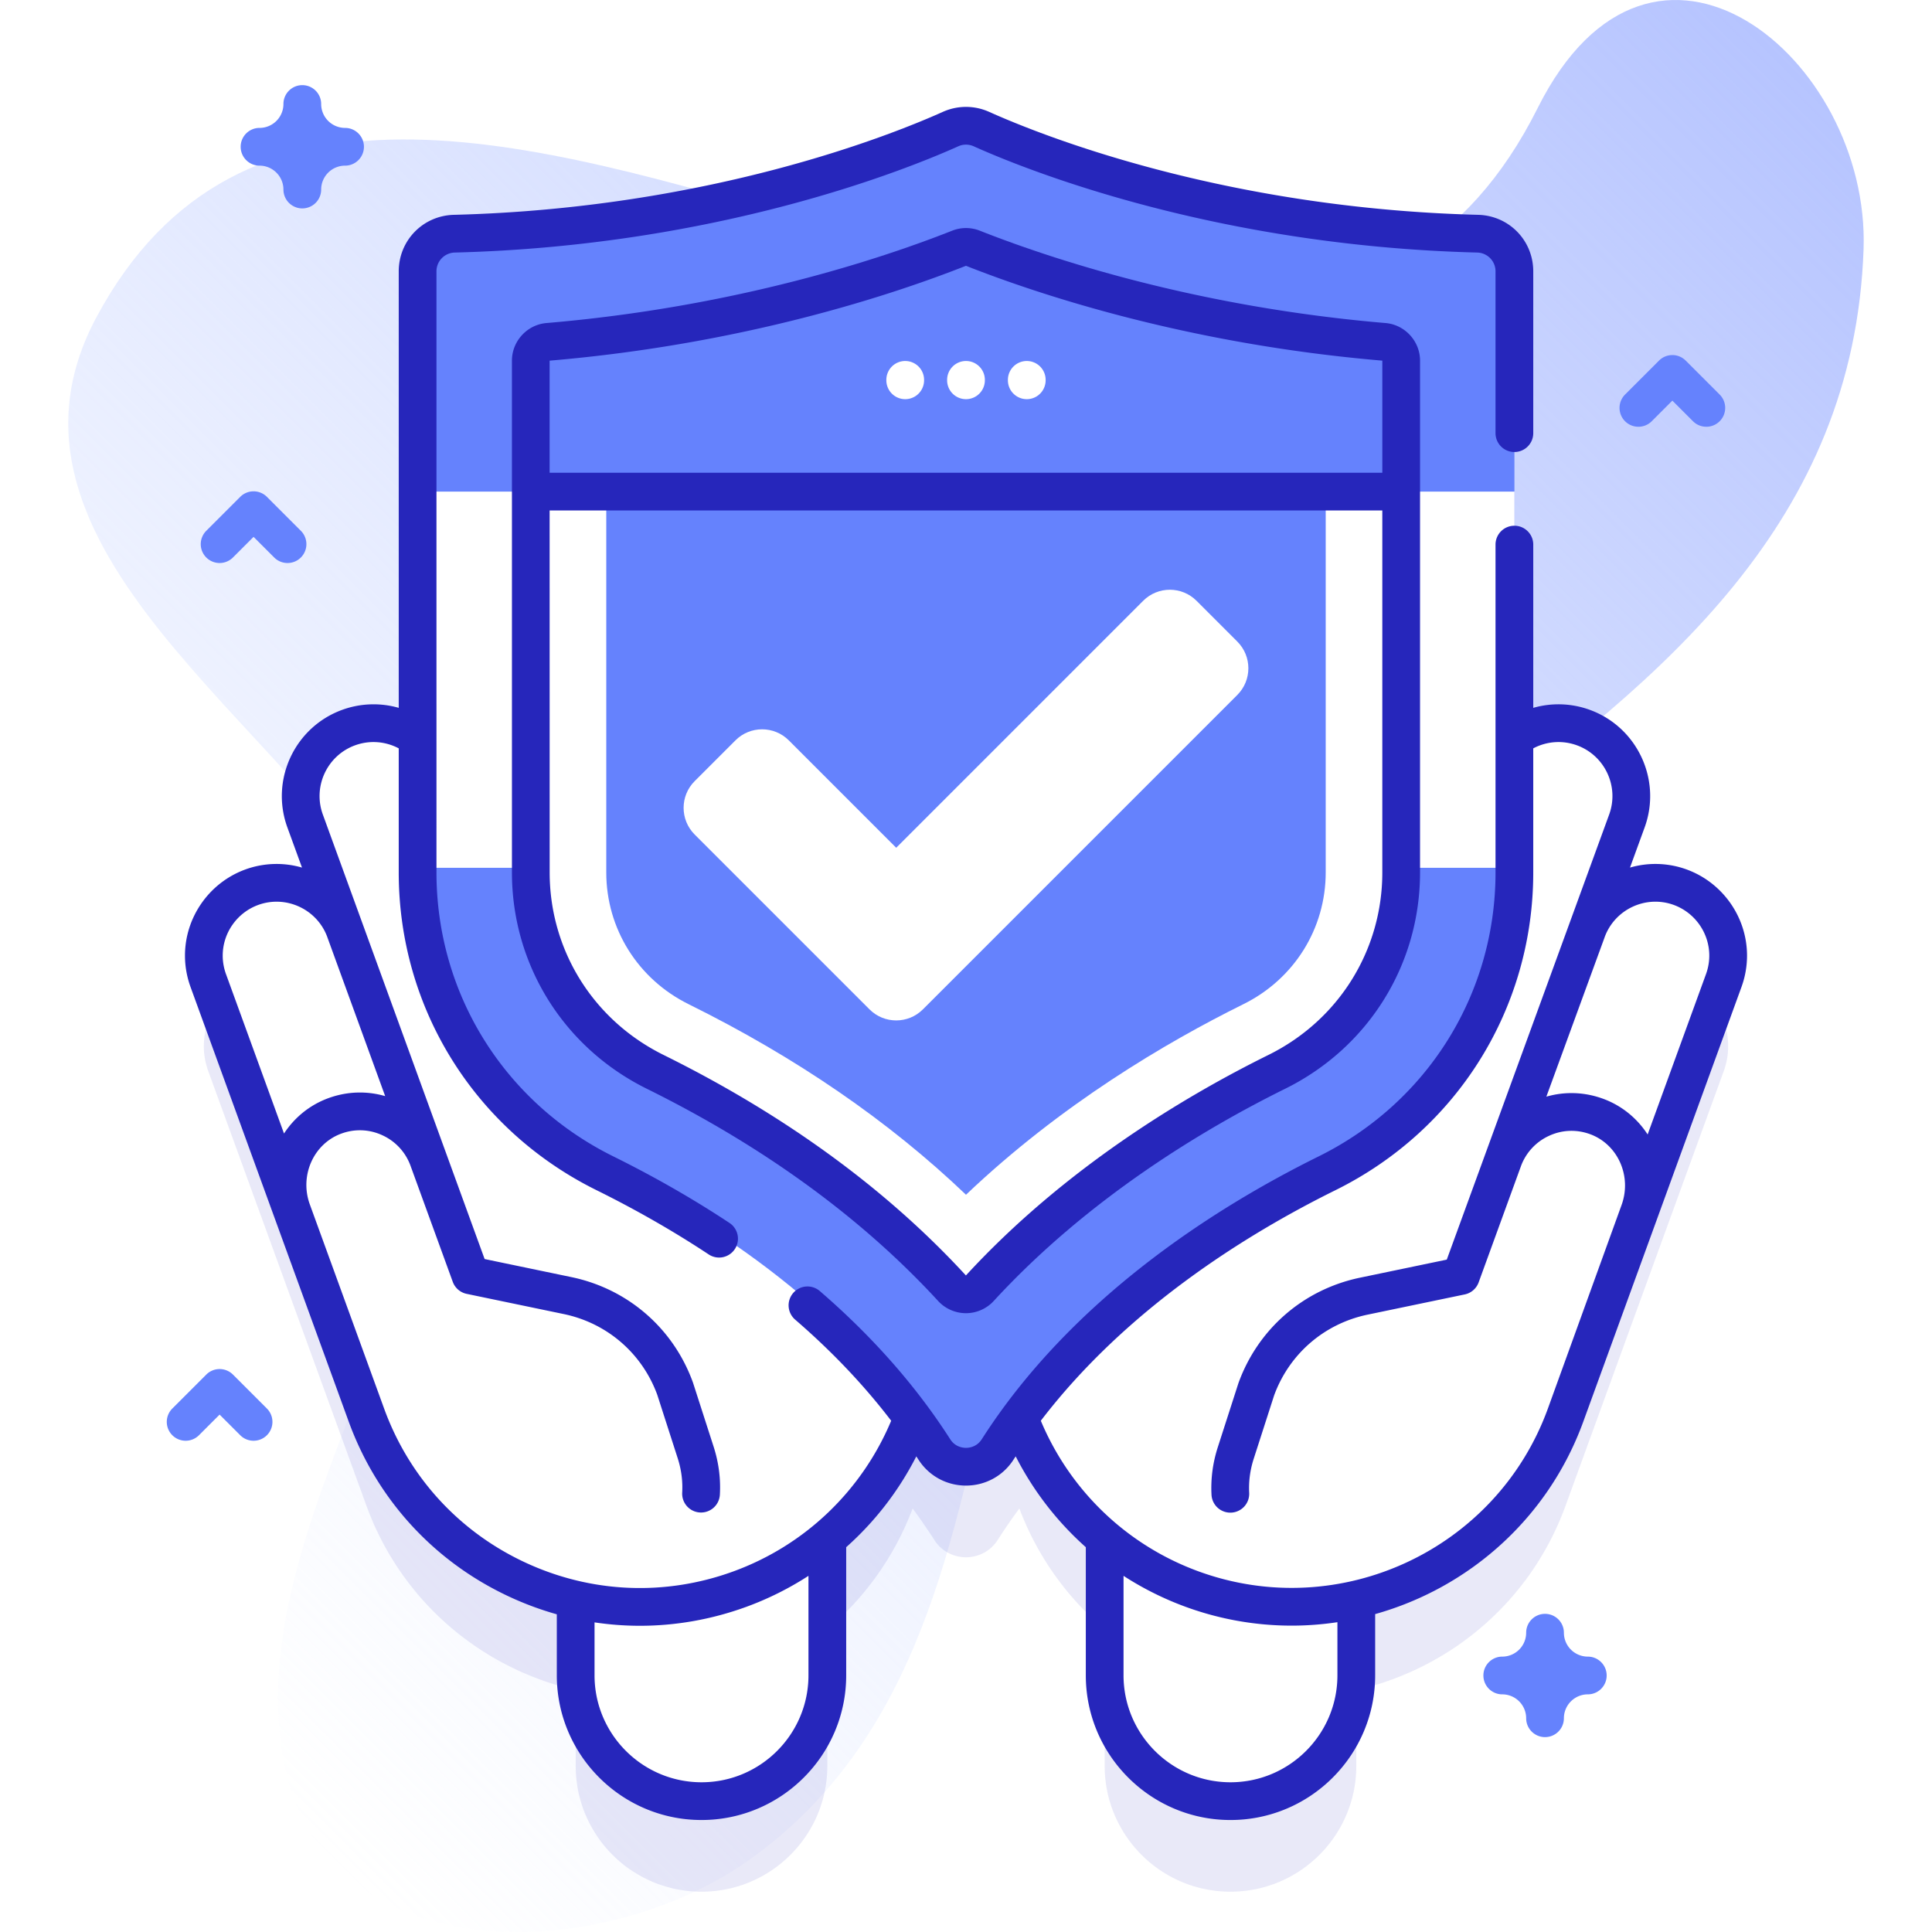 <svg xmlns="http://www.w3.org/2000/svg" version="1.1" xmlns:xlink="http://www.w3.org/1999/xlink" xmlns:svgjs="http://svgjs.com/svgjs" width="512" height="512" x="0" y="0" viewBox="0 0 512 512" style="enable-background:new 0 0 512 512" xml:space="preserve" class=""><defs><linearGradient id="a" x1="-3.531" x2="429.056" y1="402.074" y2="-30.513" gradientUnits="userSpaceOnUse"><stop offset="0" stop-color="#d1ddff" stop-opacity="0"></stop><stop offset="1" stop-color="#b6c4ff"></stop></linearGradient><linearGradient id="a" x1="-3.531" x2="429.056" y1="402.074" y2="-30.513" gradientUnits="userSpaceOnUse"><stop offset="0" stop-color="#d1ddff" stop-opacity="0"></stop><stop offset="1" stop-color="#b6c4ff"></stop></linearGradient></defs><g><linearGradient id="a" x1="-3.531" x2="429.056" y1="402.074" y2="-30.513" gradientUnits="userSpaceOnUse"><stop offset="0" stop-color="#d1ddff" stop-opacity="0"></stop><stop offset="1" stop-color="#b6c4ff"></stop></linearGradient><path fill="url(&quot;#a&quot;)" d="M493.865 66.074c1.781-50.754-55.922-98.317-86.357-37.458C332.8 178.002 100.932-56.93 25.516 84.148c-32.78 61.32 52.068 108.144 78.924 158.147 41.492 77.253-45.601 154.619-28.521 227.856 12.183 52.239 83.894 50.489 122.939 22.516 45.041-32.269 53.902-85.198 65.077-135.166 28.181-126.014 224.858-146.874 229.93-291.427z" data-original="url(#a)"></path><path fill="#2626BB" d="M445.281 259.123c-10.012-3.644-21.083 1.518-24.727 11.531l10.593-29.104c3.644-10.012-1.518-21.083-11.531-24.728-6.407-2.332-13.238-1.044-18.288 2.799v-123.7a9.996 9.996 0 0 0-9.742-9.991c-68.539-1.746-117.512-21.432-131.505-27.725a9.951 9.951 0 0 0-8.165 0C237.923 64.498 188.95 84.184 120.41 85.93c-5.419.138-9.742 4.571-9.742 9.991v123.697c-5.05-3.841-11.879-5.127-18.284-2.796-10.012 3.644-15.175 14.715-11.53 24.728l10.593 29.104c-3.644-10.012-14.715-15.175-24.727-11.531s-15.175 14.715-11.53 24.727l41.923 115.182c9.311 25.58 30.746 43.225 55.451 48.852v20.092c0 18.414 14.928 33.342 33.342 33.342s33.342-14.928 33.342-33.342v-36.214c10.261-8.613 17.984-19.699 22.61-32a156.415 156.415 0 0 1 5.758 8.361c3.901 6.097 12.863 6.097 16.765 0a157.141 157.141 0 0 1 5.76-8.365c4.626 12.301 12.348 23.387 22.608 32.001v36.217c0 18.414 14.928 33.342 33.342 33.342 18.415 0 33.342-14.928 33.342-33.342v-20.091c24.707-5.626 46.144-23.271 55.455-48.853l41.923-115.182c3.644-10.012-1.518-21.083-11.53-24.727z" opacity=".1" data-original="#2626bb"></path><g fill="#FFFFFF"><path d="M185.905 477.318c-18.414 0-33.342-14.928-33.342-33.342v-43.818h66.684v43.818c0 18.414-14.928 33.342-33.342 33.342zM326.091 477.318c-18.414 0-33.342-14.928-33.342-33.342v-43.818h66.684v43.818c0 18.414-14.928 33.342-33.342 33.342z" fill="#FFFFFF" data-original="#ffffff"></path></g><path fill="#FFFFFF" d="M364.419 422.596c-15.341 4.586-32.236 4.454-48.439-1.443-40.049-14.577-60.698-58.86-46.122-98.908l33.978-93.354c3.644-10.012 14.715-15.175 24.727-11.531s15.175 14.715 11.53 24.727l10.593-29.104c3.644-10.012 14.715-15.175 24.727-11.531s15.175 14.715 11.53 24.727l7.945-21.828c3.644-10.012 14.715-15.175 24.727-11.531s15.175 14.715 11.53 24.727l-10.593 29.104c3.644-10.012 14.715-15.175 24.727-11.531s15.174 14.715 11.53 24.727l-22.288 61.236z" data-original="#ffffff"></path><path fill="#FFFFFF" d="M423.238 295.923a19.147 19.147 0 0 0-14.914.586 19.235 19.235 0 0 0-9.979 10.891l-11.189 30.741-25.743 5.359a38.717 38.717 0 0 0-28.481 24.653l-5.44 16.887c-7.363 22.856 13.966 44.592 36.955 37.654 22.497-6.789 41.626-23.731 50.281-47.512l19.701-54.129c3.65-10.023-1.202-21.388-11.191-25.13zM77.409 320.9l-22.22-61.05c-3.644-10.012 1.518-21.083 11.53-24.727 10.012-3.644 21.083 1.518 24.727 11.531L80.853 217.55c-3.644-10.012 1.518-21.083 11.53-24.727s21.083 1.518 24.727 11.531l7.945 21.828c-3.644-10.012 1.518-21.083 11.53-24.727s21.083 1.518 24.727 11.531l10.593 29.104c-3.644-10.012 1.518-21.083 11.53-24.727s21.083 1.518 24.727 11.531l33.978 93.354c14.577 40.049-6.073 84.332-46.122 98.908-16.269 5.921-33.236 6.03-48.627 1.386z" data-original="#ffffff"></path><path fill="#FFFFFF" d="M88.602 295.77a19.147 19.147 0 0 1 14.914.586 19.235 19.235 0 0 1 9.979 10.891l11.189 30.741 25.743 5.359A38.717 38.717 0 0 1 178.908 368l5.44 16.887c7.363 22.856-13.966 44.592-36.955 37.654-22.497-6.789-41.626-23.731-50.281-47.512L77.41 320.9c-3.649-10.024 1.204-21.388 11.192-25.13zM401.33 130.28v99.7l-5.002 5h-280.66l-4.998-5v-99.7l5-5h280.66z" data-original="#ffffff"></path><path fill="#6582FD" d="M401.328 130.282V71.921a9.996 9.996 0 0 0-9.742-9.991c-68.539-1.746-117.512-21.432-131.505-27.725a9.951 9.951 0 0 0-8.165 0C237.923 40.498 188.95 60.184 120.41 61.93c-5.419.138-9.742 4.571-9.742 9.991v58.361z" data-original="#6582fd"></path><path fill="#02FFB2" d="M244.61 379.624c1.022 1.48 2.03 2.975 3.005 4.499 3.901 6.097 12.863 6.097 16.765 0a153.611 153.611 0 0 1 3.005-4.499z" data-original="#02ffb2"></path><path fill="#6582FD" d="M110.668 229.982c0 33.875 19.292 64.725 49.656 79.742 29.193 14.439 64.693 37.868 87.292 73.183 3.901 6.097 12.863 6.097 16.765 0 22.598-35.315 58.098-58.744 87.292-73.183 30.364-15.018 49.656-45.868 49.656-79.742z" data-original="#6582fd"></path><path fill="#FFFFFF" d="M371.33 130.28V231.2c0 22.54-12.63 42.79-32.96 52.85-23.45 11.59-53.72 30.16-78.71 57.34a4.997 4.997 0 0 1-7.38-.01c-17.15-18.66-42.28-39.34-78.66-57.33-20.32-10.06-32.95-30.31-32.95-52.85V130.28l4.982-5h220.676z" data-original="#ffffff"></path><path fill="#6582FD" d="M255.998 316.62c-20.363-19.465-45.004-36.401-73.508-50.498-13.46-6.658-21.822-20.041-21.822-34.925V109.134c42.151-4.944 75.351-15.16 95.33-22.626 19.977 7.465 53.177 17.681 95.33 22.625v122.064c0 14.884-8.362 28.267-21.823 34.925-20.526 10.151-48.41 26.615-73.507 50.498z" data-original="#6582fd"></path><path fill="#6582FD" d="M371.328 130.282v-34.71c0-2.59-1.98-4.76-4.562-4.979-50.646-4.296-89.387-17.083-108.94-24.807a4.96 4.96 0 0 0-3.658 0C234.611 73.512 195.876 86.3 145.23 90.594a4.994 4.994 0 0 0-4.562 4.979v34.709z" data-original="#6582fd"></path><path fill="#2626BB" d="M367.189 85.611c-50.491-4.282-89.04-17.173-107.526-24.476a9.93 9.93 0 0 0-7.331 0c-18.487 7.304-57.04 20.195-107.524 24.476-5.125.435-9.14 4.81-9.14 9.961v135.625c0 24.461 13.694 46.43 35.739 57.333 31.029 15.347 57.002 34.267 77.197 56.234a10.055 10.055 0 0 0 7.383 3.246c2.787 0 5.468-1.179 7.356-3.233 25.129-27.342 55.876-45.679 77.245-56.247 22.045-10.903 35.739-32.872 35.739-57.333V95.572c.001-5.151-4.014-9.526-9.138-9.961zM255.99 70.437c18.994 7.504 58.589 20.749 110.338 25.136v29.71H145.656l-.003-29.706c51.757-4.389 91.356-17.636 110.337-25.14zm80.165 209.13c-22.13 10.944-54.004 29.968-80.175 58.442l-.015-.013c-21.03-22.877-47.989-42.536-80.125-58.43-18.611-9.206-30.173-27.74-30.173-48.37l-.011-95.915h220.671v95.915c.001 20.631-11.56 39.165-30.172 48.371z" data-original="#2626bb"></path><path fill="#2626BB" d="M446.988 230.421a24.18 24.18 0 0 0-15.021-.504l3.883-10.658c4.574-12.582-1.938-26.55-14.521-31.138a24.24 24.24 0 0 0-15-.532v-43.263c0-2.762-2.238-5-5-5s-5 2.238-5 5v86.871c0 32.122-17.961 60.961-46.873 75.261-27.574 13.639-65.447 37.716-89.287 74.97-1.31 2.047-3.353 2.268-4.171 2.268-.817 0-2.86-.221-4.17-2.268-8.965-14.009-20.597-27.228-34.574-39.287a5 5 0 1 0-6.533 7.571c9.743 8.407 18.264 17.387 25.452 26.798-7.775 18.556-22.886 33.038-41.862 39.943-18.112 6.595-37.712 5.74-55.183-2.407-17.471-8.146-30.724-22.609-37.318-40.725L82.109 319.19c-2.763-7.592.938-15.998 8.248-18.737 3.631-1.362 7.551-1.208 11.048.436a14.205 14.205 0 0 1 7.394 8.068l11.188 30.741a5.003 5.003 0 0 0 3.68 3.186l25.74 5.357c11.483 2.396 20.737 10.387 24.772 21.384l5.41 16.795c.969 3.006 1.372 6.067 1.201 9.1a5 5 0 1 0 9.984.562c.24-4.264-.32-8.546-1.667-12.728l-5.44-16.888a3.695 3.695 0 0 0-.061-.177c-5.21-14.316-17.231-24.723-32.16-27.839l-23.016-4.79-42.881-117.819c-2.692-7.404 1.141-15.624 8.539-18.321a14.246 14.246 0 0 1 11.58.804v32.874c0 35.953 20.094 68.227 52.439 84.224 10.476 5.182 20.469 10.906 29.701 17.013a4.998 4.998 0 0 0 6.929-1.411 5 5 0 0 0-1.411-6.929c-9.579-6.337-19.937-12.271-30.785-17.636-28.912-14.3-46.873-43.138-46.873-75.261V71.922a4.97 4.97 0 0 1 4.869-4.994c69.642-1.773 119.735-22.004 133.431-28.163a4.947 4.947 0 0 1 4.062.001c13.693 6.157 63.784 26.388 133.429 28.162a4.97 4.97 0 0 1 4.87 4.994v42.866c0 2.762 2.238 5 5 5s5-2.238 5-5V71.922c0-8.196-6.419-14.781-14.615-14.99-67.778-1.727-116.319-21.322-129.581-27.286a14.964 14.964 0 0 0-12.267-.001c-13.264 5.965-61.808 25.561-129.583 27.287-8.195.209-14.614 6.794-14.614 14.99v115.667a24.251 24.251 0 0 0-15.001.534c-12.579 4.586-19.091 18.554-14.516 31.138l3.882 10.657a24.19 24.19 0 0 0-15.029.506c-9.561 3.492-15.984 12.666-15.984 22.826 0 2.816.494 5.609 1.472 8.31l41.919 115.18c7.508 20.626 22.598 37.093 42.488 46.368a83.282 83.282 0 0 0 12.66 4.7v16.172c0 21.141 17.203 38.34 38.35 38.34 21.141 0 38.34-17.199 38.34-38.34v-33.958a82.126 82.126 0 0 0 18.583-24.076c.189.291.384.581.571.873 2.756 4.307 7.464 6.877 12.594 6.877 5.131 0 9.839-2.57 12.595-6.877.188-.294.385-.581.575-.873a82.13 82.13 0 0 0 18.583 24.077v33.958c0 21.141 17.199 38.34 38.34 38.34s38.34-17.199 38.34-38.34v-16.229c24.651-6.908 45.753-25.172 55.159-51.011l41.923-115.188a24.315 24.315 0 0 0 1.469-8.302c-.002-10.161-6.425-19.334-15.994-22.83zM75.266 300.393l-15.375-42.245a14.358 14.358 0 0 1-.871-4.897c0-5.978 3.784-11.376 9.408-13.431 7.394-2.687 15.599 1.128 18.312 8.511.004.011.005.022.008.033l15.327 42.121c-4.973-1.448-10.261-1.258-15.229.603-4.914 1.841-8.871 5.17-11.58 9.305zM214.25 443.98c0 15.627-12.713 28.34-28.34 28.34-15.632 0-28.35-12.713-28.35-28.34v-14.033a81.12 81.12 0 0 0 12.013.902c9.479 0 18.984-1.662 28.156-5.001a82.183 82.183 0 0 0 16.521-8.231zm140.18 0c0 15.627-12.713 28.34-28.34 28.34s-28.34-12.713-28.34-28.34v-26.363a82.183 82.183 0 0 0 16.521 8.231 81.771 81.771 0 0 0 28.023 4.962 81.71 81.71 0 0 0 12.136-.912zm75.302-124.637-19.54 53.978c-13.613 37.395-55.109 56.742-92.502 43.132-18.975-6.905-34.087-21.386-41.861-39.941 22.583-29.545 54.289-49.333 78.06-61.09 32.346-15.998 52.439-48.271 52.439-84.224v-32.872a14.239 14.239 0 0 1 11.579-.808c7.403 2.699 11.236 10.919 8.545 18.321L383.41 333.813l-23.019 4.791c-14.926 3.115-26.947 13.521-32.157 27.838-.021.059-.042.118-.061.177l-5.439 16.887c-1.327 4.119-1.892 8.341-1.677 12.547a5 5 0 1 0 9.986-.51c-.152-2.991.254-6.009 1.208-8.97l5.41-16.796c4.034-10.996 13.289-18.987 24.77-21.383l25.743-5.358a5.005 5.005 0 0 0 3.68-3.186l11.19-30.744a14.22 14.22 0 0 1 7.406-8.073c3.484-1.637 7.405-1.789 11.034-.429 7.312 2.741 11.012 11.146 8.248 18.739zm22.38-61.203-15.471 42.508c-2.71-4.182-6.694-7.55-11.649-9.407-4.955-1.856-10.234-2.049-15.192-.613l15.449-42.257c.005-.013.005-.026.01-.039 2.712-7.381 10.918-11.199 18.304-8.515 5.632 2.058 9.416 7.456 9.416 13.434.001 1.651-.291 3.3-.867 4.889z" data-original="#2626bb"></path><path fill="#FFFFFF" d="m237.505 224.667-28.463-28.463c-3.905-3.905-10.237-3.905-14.142 0l-10.807 10.807c-3.905 3.905-3.905 10.237 0 14.142l46.341 46.341c3.905 3.905 10.237 3.905 14.142 0l83.327-83.327c3.905-3.905 3.905-10.237 0-14.142l-10.807-10.807c-3.905-3.905-10.237-3.905-14.142 0z" data-original="#ffffff"></path><g fill="#FFFFFF"><path d="M272.105 95.669a5 5 0 0 0-5 5v.115a5 5 0 0 0 10 0v-.115a5 5 0 0 0-5-5zM255.998 95.669a5 5 0 0 0-5 5v.115a5 5 0 0 0 10 0v-.115a5 5 0 0 0-5-5zM239.891 95.669a5 5 0 0 0-5 5v.115a5 5 0 0 0 10 0v-.115a5 5 0 0 0-5-5z" fill="#FFFFFF" data-original="#ffffff"></path></g><path fill="#6582FD" d="M409.449 460.355a5 5 0 0 1-5-5 6.341 6.341 0 0 0-6.333-6.334c-2.762 0-5-2.238-5-5s2.238-5 5-5a6.34 6.34 0 0 0 6.333-6.333c0-2.762 2.238-5 5-5s5 2.238 5 5a6.341 6.341 0 0 0 6.334 6.333c2.762 0 5 2.238 5 5s-2.238 5-5 5a6.342 6.342 0 0 0-6.334 6.334 5 5 0 0 1-5 5zM80.113 55.231a5 5 0 0 1-5-5 6.341 6.341 0 0 0-6.334-6.333c-2.762 0-5-2.238-5-5s2.238-5 5-5a6.342 6.342 0 0 0 6.334-6.334c0-2.762 2.238-5 5-5s5 2.238 5 5a6.341 6.341 0 0 0 6.333 6.334c2.762 0 5 2.238 5 5s-2.238 5-5 5a6.34 6.34 0 0 0-6.333 6.333 5 5 0 0 1-5 5zM76.199 149.205a4.98 4.98 0 0 1-3.535-1.465l-5.465-5.464-5.465 5.464a4.998 4.998 0 0 1-7.07 0 4.998 4.998 0 0 1 0-7.07l9-9a4.998 4.998 0 0 1 7.07 0l9 9a4.998 4.998 0 0 1 0 7.07 4.978 4.978 0 0 1-3.535 1.465zM452.192 113.096a4.98 4.98 0 0 1-3.535-1.465l-5.465-5.464-5.465 5.464a4.998 4.998 0 0 1-7.07 0 4.998 4.998 0 0 1 0-7.07l9-9a4.998 4.998 0 0 1 7.07 0l9 9a4.998 4.998 0 0 1-3.535 8.535zM67.199 381.813a4.98 4.98 0 0 1-3.535-1.465l-5.465-5.464-5.465 5.464a4.998 4.998 0 0 1-7.07 0 4.998 4.998 0 0 1 0-7.07l9-9a4.998 4.998 0 0 1 7.07 0l9 9a4.998 4.998 0 0 1 0 7.07 4.978 4.978 0 0 1-3.535 1.465z" data-original="#6582fd"></path></g></svg>